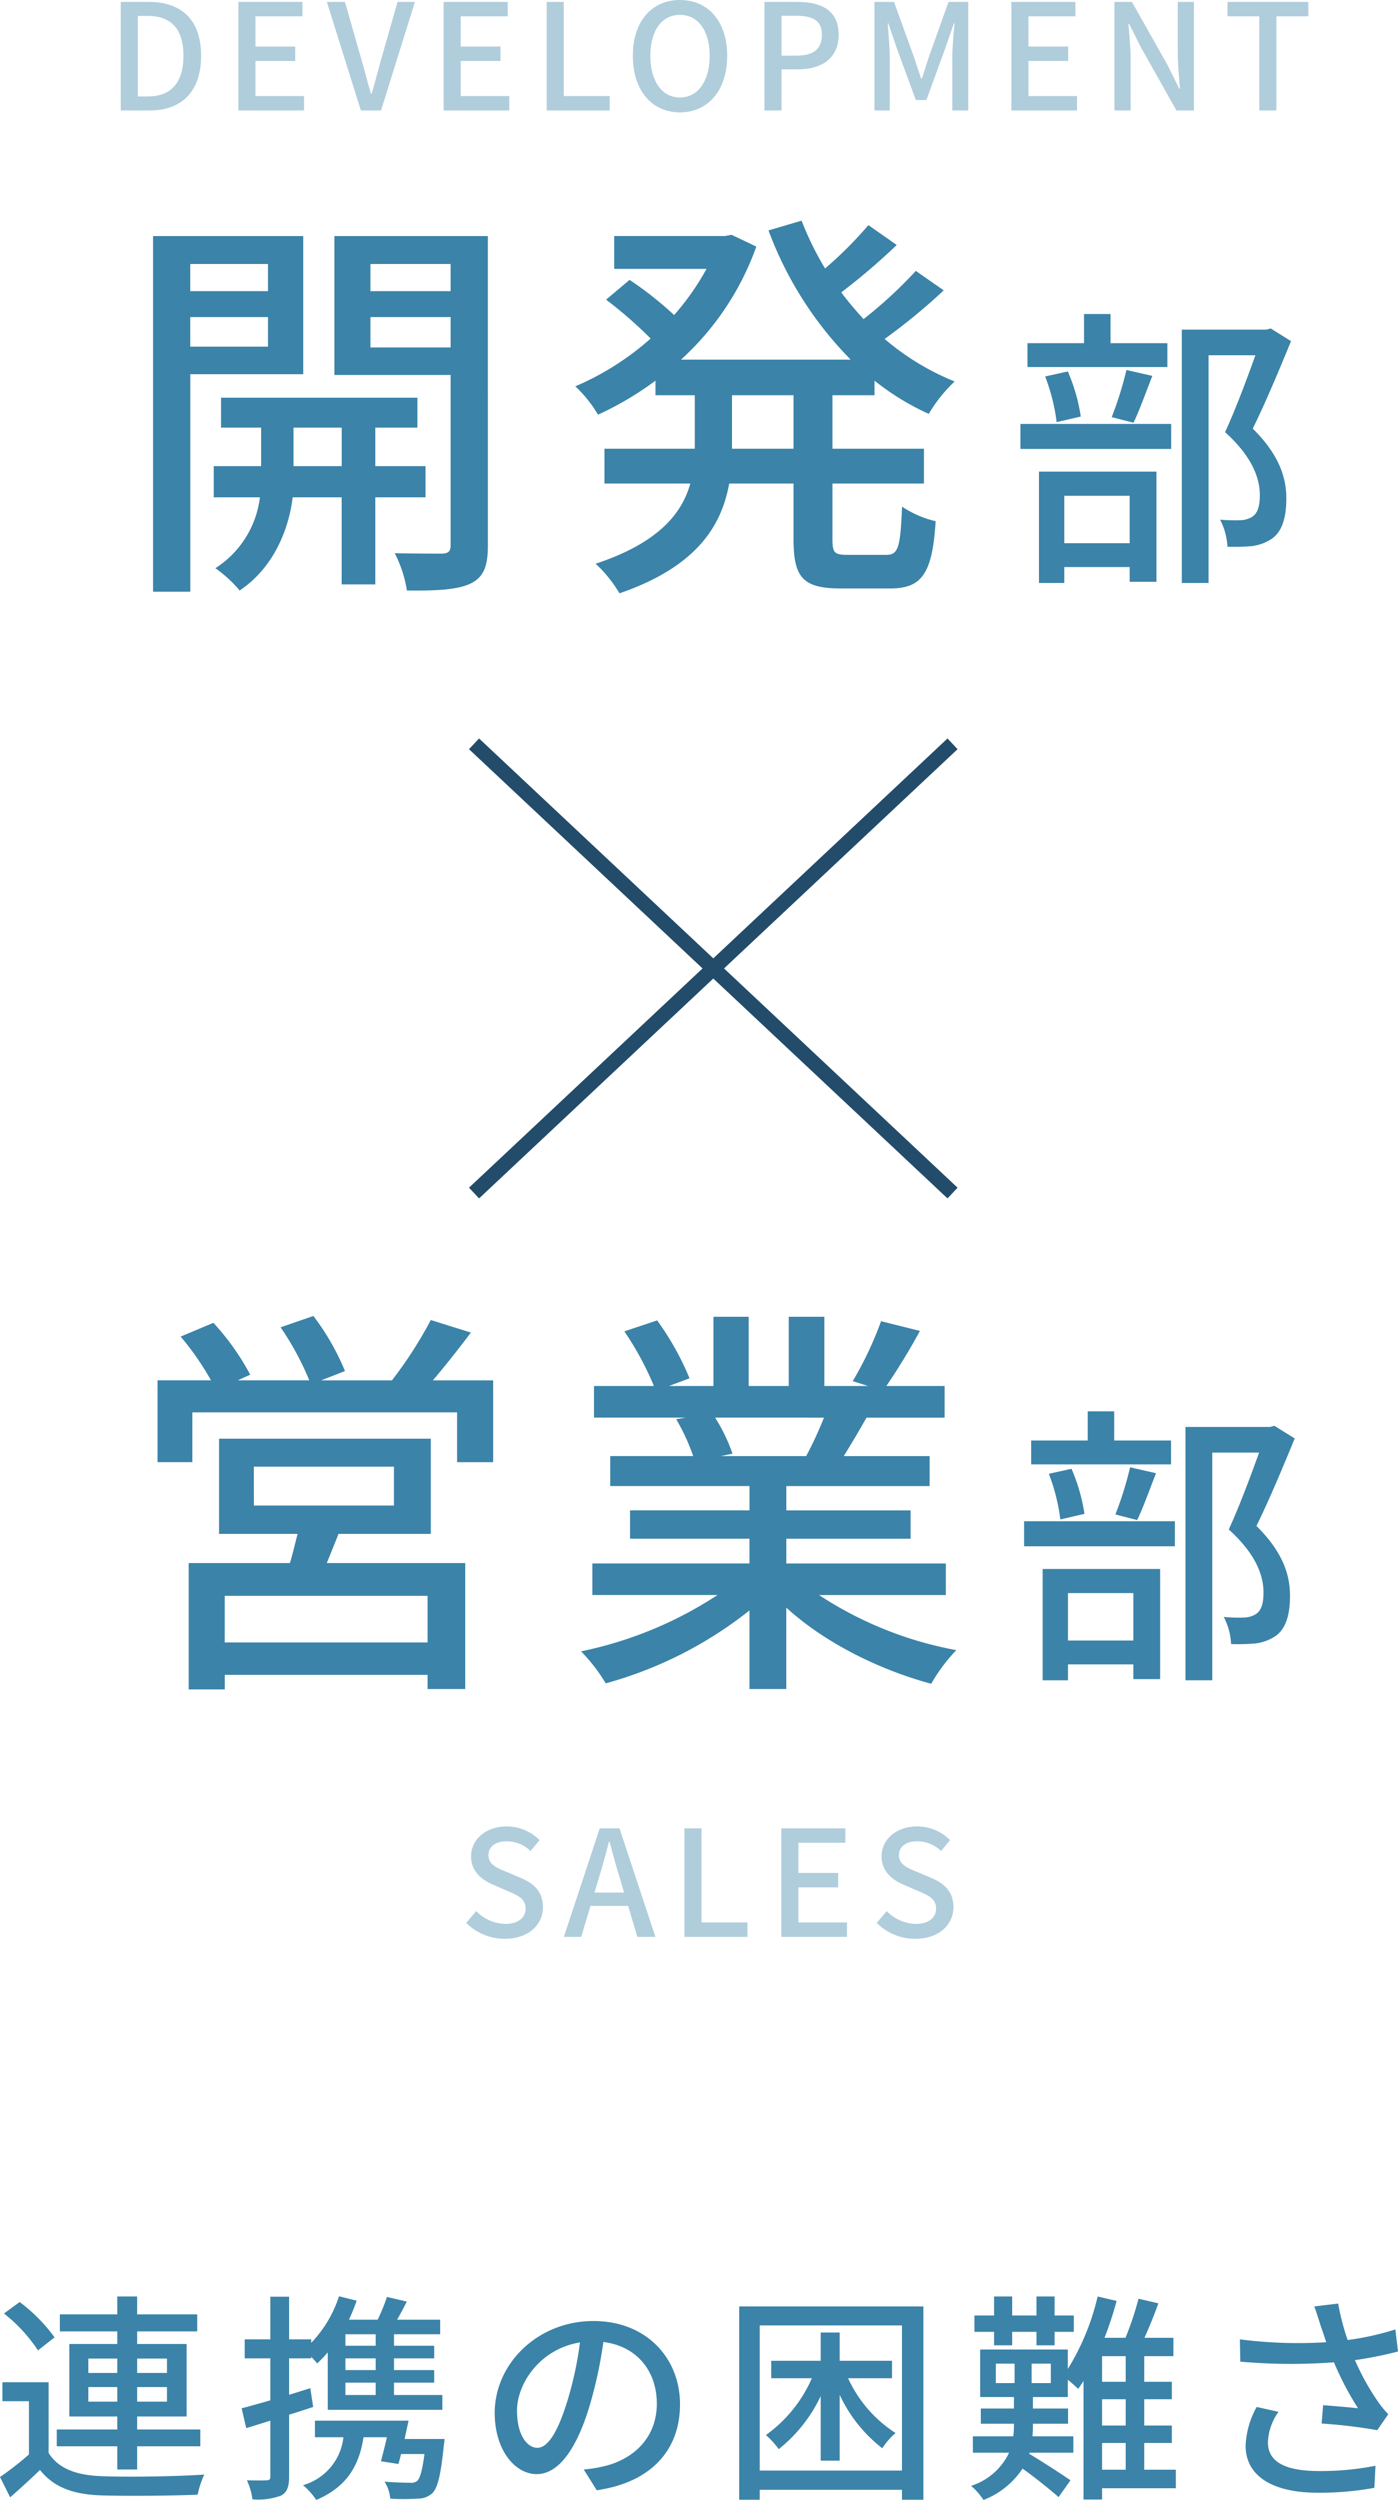 <svg xmlns="http://www.w3.org/2000/svg" width="189.899" height="339.46" viewBox="0 0 189.899 339.46">
  <g id="projectstory-eyecatch-01-title" transform="translate(-11190.61 7262)">
    <path id="パス_4320" data-name="パス 4320" d="M25.61,24.11V22.13h3.93v1.98Zm0-5.85h3.93v1.95H25.61Zm10.68,0v1.95H32.24V18.26Zm0,5.85H32.24V22.13h4.05Zm-6.75,9.21h2.7V30.17h8.58V27.89H32.24V26.12h6.72V16.28H32.24V14.57H40.4V12.26H32.24V9.83h-2.7v2.43h-7.8v2.31h7.8v1.71H23.03v9.84h6.51v1.77H21.32v2.28h8.22ZM21.02,15.38a22.3,22.3,0,0,0-4.74-4.8l-2.13,1.56a21.421,21.421,0,0,1,4.62,5.01Zm-.81,6.09H13.94v2.58h3.6v7.23a41.367,41.367,0,0,1-3.93,3.06l1.38,2.76c1.47-1.29,2.79-2.49,4.05-3.72,1.83,2.31,4.41,3.3,8.13,3.45,3.48.12,9.84.06,13.29-.09a12.149,12.149,0,0,1,.9-2.73c-3.81.27-10.77.36-14.16.21-3.33-.15-5.7-1.08-6.99-3.15Zm44.43-4.95H60.53V14.96h4.11Zm0,3.3H60.53V18.23h4.11Zm0,3.39H60.53V21.53h4.11Zm-8.88-.93-2.88.9V18.23h3v-.21a9.435,9.435,0,0,1,.81.9,17.175,17.175,0,0,0,1.44-1.5v7.8H73.7V23.21H67.13V21.53h5.46V19.82H67.13V18.23h5.46V16.52H67.13V14.96H73.4V12.98H67.55c.45-.78.9-1.62,1.32-2.46l-2.7-.63a24.87,24.87,0,0,1-1.26,3.09h-3.9a27.336,27.336,0,0,0,1.05-2.58l-2.4-.6a16.439,16.439,0,0,1-3.78,6.33v-.48h-3V9.86H50.33v5.79H46.85v2.58h3.48v5.7c-1.47.42-2.82.81-3.9,1.08l.63,2.7,3.27-1.02v7.59c0,.42-.15.51-.54.51-.33.03-1.44.03-2.64,0a8.906,8.906,0,0,1,.75,2.58,8.95,8.95,0,0,0,3.9-.51c.81-.45,1.08-1.2,1.08-2.58v-8.4c1.08-.33,2.19-.69,3.27-1.05Zm12.81,6.9c.18-.84.36-1.68.54-2.49H56.39v2.25h3.87a7.634,7.634,0,0,1-5.49,6.51,9.331,9.331,0,0,1,1.8,2.01c3.75-1.62,5.76-4.17,6.42-8.52h3.18c-.27,1.17-.57,2.34-.81,3.27l2.37.36c.12-.39.24-.87.36-1.35h3.18c-.3,2.25-.6,3.27-.99,3.66a1.436,1.436,0,0,1-1.02.24c-.57,0-2.01-.03-3.42-.15a5.049,5.049,0,0,1,.78,2.31,29.094,29.094,0,0,0,3.66,0,2.965,2.965,0,0,0,2.07-.75c.72-.75,1.14-2.49,1.53-6.33.06-.36.12-1.02.12-1.02Zm37.41-4.71c0-6.27-4.56-11.31-11.76-11.31-7.53,0-13.41,5.76-13.41,12.48,0,5.01,2.73,8.31,5.7,8.31s5.46-3.39,7.26-9.51a59.738,59.738,0,0,0,1.8-8.43c4.62.57,7.26,4.02,7.26,8.37,0,4.83-3.42,7.65-7.26,8.52a18.541,18.541,0,0,1-2.67.42l1.77,2.82C101.96,35.09,105.98,30.77,105.98,24.47Zm-22.14.87c0-3.72,3.15-8.4,8.55-9.27a47.762,47.762,0,0,1-1.65,7.74c-1.38,4.62-2.79,6.57-4.14,6.57C85.31,30.38,83.84,28.79,83.84,25.34Zm50.94-4.41V18.56h-7.11V14.72h-2.58v3.84h-6.72v2.37h5.52a18.628,18.628,0,0,1-6.24,7.71,11.835,11.835,0,0,1,1.74,1.92,20.32,20.32,0,0,0,5.7-7.2v8.76h2.58V23.18a19.592,19.592,0,0,0,5.79,7.26,9.314,9.314,0,0,1,1.8-2.07,17.543,17.543,0,0,1-6.45-7.44ZM116.81,33.47V13.76h19.32V33.47Zm-2.79-22.29V37.43h2.79V36.08h19.32v1.35h2.91V11.18Zm34.62,5.28h2.46V14.63h3.3v1.83h2.46V14.63h2.61V12.41h-2.61V9.83H154.4v2.58h-3.3V9.83h-2.46v2.58h-2.67v2.22h2.67Zm14.67,13.26h3.21v3.63h-3.21Zm3.21-8.31h-3.21V17.93h3.21Zm0,5.94h-3.21V23.78h3.21Zm-10.17-5.76h-2.61V18.95h2.61Zm-7.47-2.64h2.55v2.64h-2.55Zm24.45,14.4h-4.29V29.72h3.75V27.35h-3.75V23.78h3.75V21.41h-3.75V17.93H173V15.44h-3.93c.63-1.41,1.32-3.09,1.89-4.68l-2.7-.63a40.8,40.8,0,0,1-1.77,5.31h-2.85a48.917,48.917,0,0,0,1.65-5.01l-2.58-.6a32.877,32.877,0,0,1-4.05,9.84V17.03H146.75v6.45h4.59v1.56h-4.5v2.07h4.5v.3a11.487,11.487,0,0,1-.09,1.41h-5.49v2.22h4.92a8.563,8.563,0,0,1-5.16,4.5,8.971,8.971,0,0,1,1.68,1.92,11.168,11.168,0,0,0,5.31-4.26c1.65,1.17,3.81,2.91,4.89,3.87l1.62-2.28c-.9-.63-4.02-2.67-5.61-3.6l.06-.15h5.94V28.82h-5.55c.03-.48.06-.93.06-1.38v-.33h4.77V25.04h-4.77V23.48h4.74V21.14c.54.42,1.11.96,1.41,1.23q.36-.495.72-1.08V37.4h2.52V35.87h10.02Zm19.65-19.62c.21.6.48,1.38.78,2.31a61.9,61.9,0,0,1-11.73-.39l.06,3.03a78.888,78.888,0,0,0,12.72.09,41.284,41.284,0,0,0,3.27,6.24c-1.02-.12-3.15-.3-4.74-.42l-.21,2.49a71.94,71.94,0,0,1,7.56.9l1.5-2.16a14.211,14.211,0,0,1-1.44-1.77,33.427,33.427,0,0,1-3.09-5.58,51.7,51.7,0,0,0,5.85-1.17l-.36-3a37.066,37.066,0,0,1-6.48,1.44,32.625,32.625,0,0,1-1.29-4.95l-3.24.39C192.47,12.08,192.77,13.07,192.98,13.73Zm-5.7,11.76-2.97-.66a11.776,11.776,0,0,0-1.5,5.25c0,4.17,3.72,6.36,9.6,6.39a40.975,40.975,0,0,0,7.89-.66l.15-3a37.935,37.935,0,0,1-7.86.72c-4.32-.03-6.75-1.2-6.75-3.9A7.592,7.592,0,0,1,187.28,25.49Z" transform="translate(11177 -6960)" fill="#3b83a8"/>
    <g id="グループ_4580" data-name="グループ 4580" transform="translate(10545 -10118)">
      <g id="グループ_3135" data-name="グループ 3135" transform="translate(710 2957)">
        <path id="線_63" data-name="線 63" d="M.684,61.729-.684,60.271l65-61L65.684.729Z" fill="#234c6b"/>
        <path id="線_64" data-name="線 64" d="M64.316,61.729l-65-61L.684-.729l65,61Z" fill="#234c6b"/>
      </g>
      <path id="パス_4316" data-name="パス 4316" d="M33.015,23.85v3.685H22.455V23.85ZM22.455,35.07V31.055h10.56V35.07ZM37.8,38.81V20.055H17.4v48.29h5.06V38.81ZM36.48,51.295V46.07h6.545v5.225ZM54.41,55.53V51.295H47.59V46.07h5.72V42H26.635v4.07H32.08v5.225H25.645V55.53h6.27a13.322,13.322,0,0,1-6.05,9.625,17.412,17.412,0,0,1,3.3,3.025c5-3.355,6.765-8.965,7.2-12.65h6.655V67.355H47.59V55.53ZM46.93,35.18V31.055H57.82V35.18ZM57.82,23.85v3.685H46.93V23.85Zm5.06-3.795H42.035V38.92H57.82v23.1c0,.825-.275,1.1-1.1,1.155-.88,0-3.685,0-6.49-.055a16.512,16.512,0,0,1,1.65,5.06c4.125.055,6.875-.11,8.635-.935,1.815-.88,2.365-2.365,2.365-5.17ZM104.4,48.93h-8.36V41.67h8.36Zm11-7.26V39.69a34.843,34.843,0,0,0,7.37,4.51,19.658,19.658,0,0,1,3.52-4.4,34.433,34.433,0,0,1-9.515-5.775,81.061,81.061,0,0,0,8.03-6.6l-3.795-2.64a59.472,59.472,0,0,1-7.1,6.545c-1.045-1.155-2.09-2.365-3.025-3.63a86.967,86.967,0,0,0,7.535-6.435l-3.85-2.695a53.9,53.9,0,0,1-5.885,5.885,41.751,41.751,0,0,1-3.19-6.49L101,19.285A49.427,49.427,0,0,0,112.16,36.83H89.115a37.9,37.9,0,0,0,10.23-15.345l-3.355-1.6-.935.165H80.04V24.51H92.58a34.834,34.834,0,0,1-4.4,6.27A48.274,48.274,0,0,0,82.13,26L78.94,28.69a57.785,57.785,0,0,1,6.05,5.28,37.753,37.753,0,0,1-10.23,6.49,17.24,17.24,0,0,1,3.08,3.85,43.493,43.493,0,0,0,7.81-4.62v1.98h5.335v7.26H78.72v4.73H90.38c-1.155,4.125-4.4,8.085-12.87,10.89a17.342,17.342,0,0,1,3.245,4.015C91.15,64.99,94.615,59.49,95.66,53.66H104.4v7.535c0,5.225,1.265,6.71,6.435,6.71h6.71c4.29,0,5.72-2.035,6.16-9.13a14.049,14.049,0,0,1-4.565-1.98c-.22,5.445-.5,6.545-2.09,6.545H111.72c-1.76,0-2.035-.275-2.035-2.145V53.66h12.43V48.93h-12.43V41.67ZM155.18,34.6h-7.72V30.64h-3.6V34.6h-7.68v3.24h19Zm-4.6,10.8c.8-1.64,1.68-4.12,2.56-6.36l-3.52-.8a47.636,47.636,0,0,1-2,6.4Zm-7.16-.84a24.681,24.681,0,0,0-1.76-6.12l-3.08.68a26.083,26.083,0,0,1,1.56,6.2Zm6.64,10.76v6.44h-8.88V55.32ZM137.74,67.16h3.44V65h8.88v2h3.64V52.04H137.74Zm-2.52-18.2H155.7v-3.4H135.22Zm34-16.36-.6.16H157.14v34.4h3.64V36.24h6.36c-1.12,3.12-2.68,7.32-4.12,10.44,3.68,3.32,4.72,6.24,4.72,8.56,0,1.44-.28,2.48-1.08,2.96a3.27,3.27,0,0,1-1.6.44,22.172,22.172,0,0,1-2.72-.08,8.9,8.9,0,0,1,1,3.68,28.708,28.708,0,0,0,3.28-.08,6.306,6.306,0,0,0,2.68-.96c1.44-.96,2.04-2.84,2.04-5.52,0-2.72-.88-5.84-4.56-9.48,1.72-3.48,3.64-8.08,5.2-11.88Z" transform="translate(649 2868)" fill="#3b83a8"/>
      <path id="パス_4318" data-name="パス 4318" d="M50.69,62.02H23.135V55.695H50.69Zm-23.6-23.87h19.03v5.28H27.095ZM51.13,47.28V34.355H22.365V47.28h10.67c-.33,1.265-.66,2.695-1.045,3.96H18.24V68.4h4.9V66.42H50.69v1.925h5.115V51.24H37c.495-1.21,1.045-2.585,1.595-3.96Zm.275-20.845c1.65-1.925,3.465-4.235,5.17-6.49L51.13,18.24a57.514,57.514,0,0,1-5.28,8.195H36.225L39.47,25.17a33.1,33.1,0,0,0-4.29-7.48l-4.455,1.54a38.9,38.9,0,0,1,3.9,7.2H24.9l1.7-.77a34.11,34.11,0,0,0-5-7.04l-4.455,1.87a37.219,37.219,0,0,1,4.125,5.94h-7.26v11.11h4.73V30.78H54.7v6.765h4.9V26.435Zm53.13,5.06a51.318,51.318,0,0,1-2.42,5.225H90.51l1.6-.33a23.139,23.139,0,0,0-2.365-4.9Zm16.555,24.09v-4.29H99.42V47.94h16.885V44.09H99.42v-3.3h19.47V36.72H107.23c.935-1.54,2.035-3.355,3.08-5.225h10.615V27.2h-7.92a86.056,86.056,0,0,0,4.565-7.48l-5.28-1.32a47.938,47.938,0,0,1-3.85,8.14l2.09.66h-5.94V17.8H99.75v9.4H94.305V17.8H89.52v9.4H83.47l2.805-1.045a38.229,38.229,0,0,0-4.4-7.865L77.42,19.78A41.235,41.235,0,0,1,81.435,27.2h-8.14v4.29H85.78l-1.32.22a27.247,27.247,0,0,1,2.31,5.005H75.5v4.07h18.92v3.3H78.19v3.85H94.415v3.355H73.075v4.29h17A53.363,53.363,0,0,1,71.535,63.23a22.953,22.953,0,0,1,3.355,4.345,54.63,54.63,0,0,0,19.525-9.9v10.67h5V57.29c5.17,4.73,12.54,8.415,19.69,10.34a22.968,22.968,0,0,1,3.41-4.565,50.51,50.51,0,0,1-18.645-7.48ZM151.68,34.6h-7.72V30.64h-3.6V34.6h-7.68v3.24h19Zm-4.6,10.8c.8-1.64,1.68-4.12,2.56-6.36l-3.52-.8a47.636,47.636,0,0,1-2,6.4Zm-7.16-.84a24.681,24.681,0,0,0-1.76-6.12l-3.08.68a26.083,26.083,0,0,1,1.56,6.2Zm6.64,10.76v6.44h-8.88V55.32ZM134.24,67.16h3.44V65h8.88v2h3.64V52.04H134.24Zm-2.52-18.2H152.2v-3.4H131.72Zm34-16.36-.6.16H153.64v34.4h3.64V36.24h6.36c-1.12,3.12-2.68,7.32-4.12,10.44,3.68,3.32,4.72,6.24,4.72,8.56,0,1.44-.28,2.48-1.08,2.96a3.27,3.27,0,0,1-1.6.44,22.172,22.172,0,0,1-2.72-.08,8.9,8.9,0,0,1,1,3.68,28.708,28.708,0,0,0,3.28-.08,6.306,6.306,0,0,0,2.68-.96c1.44-.96,2.04-2.84,2.04-5.52,0-2.72-.88-5.84-4.56-9.48,1.72-3.48,3.64-8.08,5.2-11.88Z" transform="translate(653 3017)" fill="#3b83a8"/>
      <path id="パス_4317" data-name="パス 4317" d="M-79.99,0h3.94c4.4,0,6.98-2.64,6.98-7.42,0-4.8-2.58-7.32-7.1-7.32h-3.82Zm2.32-1.9V-12.84h1.34c3.16,0,4.86,1.74,4.86,5.42,0,3.66-1.7,5.52-4.86,5.52ZM-64.01,0h8.92V-1.96h-6.6V-6.72h5.4V-8.68h-5.4v-4.1h6.38v-1.96h-8.7Zm16.64,0h2.74l4.6-14.74h-2.36L-44.57-7.1c-.48,1.68-.82,3.12-1.34,4.82h-.1c-.5-1.7-.84-3.14-1.34-4.82l-2.18-7.64h-2.46Zm11.24,0h8.92V-1.96h-6.6V-6.72h5.4V-8.68h-5.4v-4.1h6.38v-1.96h-8.7Zm14,0h8.56V-1.96h-6.24V-14.74h-2.32Zm18.1.26c3.78,0,6.42-2.94,6.42-7.68S-.25-15-4.03-15s-6.4,2.84-6.4,7.58S-7.81.26-4.03.26Zm0-2.02c-2.44,0-4.02-2.22-4.02-5.66,0-3.46,1.58-5.56,4.02-5.56S.01-10.88.01-7.42C.01-3.98-1.59-1.76-4.03-1.76ZM7.45,0H9.77V-5.58h2.22c3.2,0,5.54-1.48,5.54-4.7,0-3.32-2.34-4.46-5.62-4.46H7.45ZM9.77-7.44v-5.42h1.92c2.34,0,3.56.64,3.56,2.58s-1.12,2.84-3.48,2.84ZM22.39,0h2.08V-7.28c0-1.32-.18-3.22-.28-4.56h.08l1.16,3.4,2.58,7.02h1.44l2.56-7.02,1.18-3.4h.08c-.12,1.34-.3,3.24-.3,4.56V0h2.16V-14.74H32.45L29.79-7.28c-.34.98-.62,1.98-.96,2.96h-.1c-.34-.98-.64-1.98-.98-2.96l-2.7-7.46H22.39Zm18.6,0h8.92V-1.96h-6.6V-6.72h5.4V-8.68h-5.4v-4.1h6.38v-1.96h-8.7Zm14,0h2.2V-6.94c0-1.6-.18-3.3-.3-4.82h.1l1.54,3.08L63.41,0h2.38V-14.74h-2.2v6.88c0,1.6.18,3.38.3,4.9h-.1L62.25-6.08l-4.88-8.66H54.99ZM74.67,0h2.32V-12.78h4.34v-1.96H70.35v1.96h4.32Z" transform="translate(742 2871)" fill="#3b83a8" opacity="0.4"/>
      <path id="パス_4319" data-name="パス 4319" d="M-27.82.26c3.22,0,5.18-1.92,5.18-4.28,0-2.16-1.26-3.24-3-3.98l-2.02-.86c-1.2-.48-2.38-.96-2.38-2.24,0-1.16.98-1.88,2.48-1.88a4.688,4.688,0,0,1,3.24,1.32l1.22-1.48A6.305,6.305,0,0,0-27.56-15c-2.8,0-4.84,1.74-4.84,4.06,0,2.14,1.58,3.26,3,3.86l2.04.88C-26-5.6-25-5.18-25-3.84c0,1.24-1,2.08-2.78,2.08A5.707,5.707,0,0,1-31.7-3.5l-1.36,1.6A7.344,7.344,0,0,0-27.82.26ZM-15.04-8c.48-1.6.94-3.22,1.36-4.9h.1c.44,1.66.88,3.3,1.38,4.9l.58,1.98h-4.02ZM-19.8,0h2.36l1.26-4.2h5.12L-9.82,0h2.46l-4.88-14.74h-2.68ZM-3.42,0H5.14V-1.96H-1.1V-14.74H-3.42ZM9.74,0h8.92V-1.96h-6.6V-6.72h5.4V-8.68h-5.4v-4.1h6.38v-1.96H9.74Zm18.2.26c3.22,0,5.18-1.92,5.18-4.28,0-2.16-1.26-3.24-3-3.98L28.1-8.86c-1.2-.48-2.38-.96-2.38-2.24,0-1.16.98-1.88,2.48-1.88a4.688,4.688,0,0,1,3.24,1.32l1.22-1.48A6.305,6.305,0,0,0,28.2-15c-2.8,0-4.84,1.74-4.84,4.06,0,2.14,1.58,3.26,3,3.86l2.04.88c1.36.6,2.36,1.02,2.36,2.36,0,1.24-1,2.08-2.78,2.08A5.707,5.707,0,0,1,24.06-3.5L22.7-1.9A7.344,7.344,0,0,0,27.94.26Z" transform="translate(742 3119)" fill="#3b83a8" opacity="0.4"/>
    </g>
  </g>
</svg>
